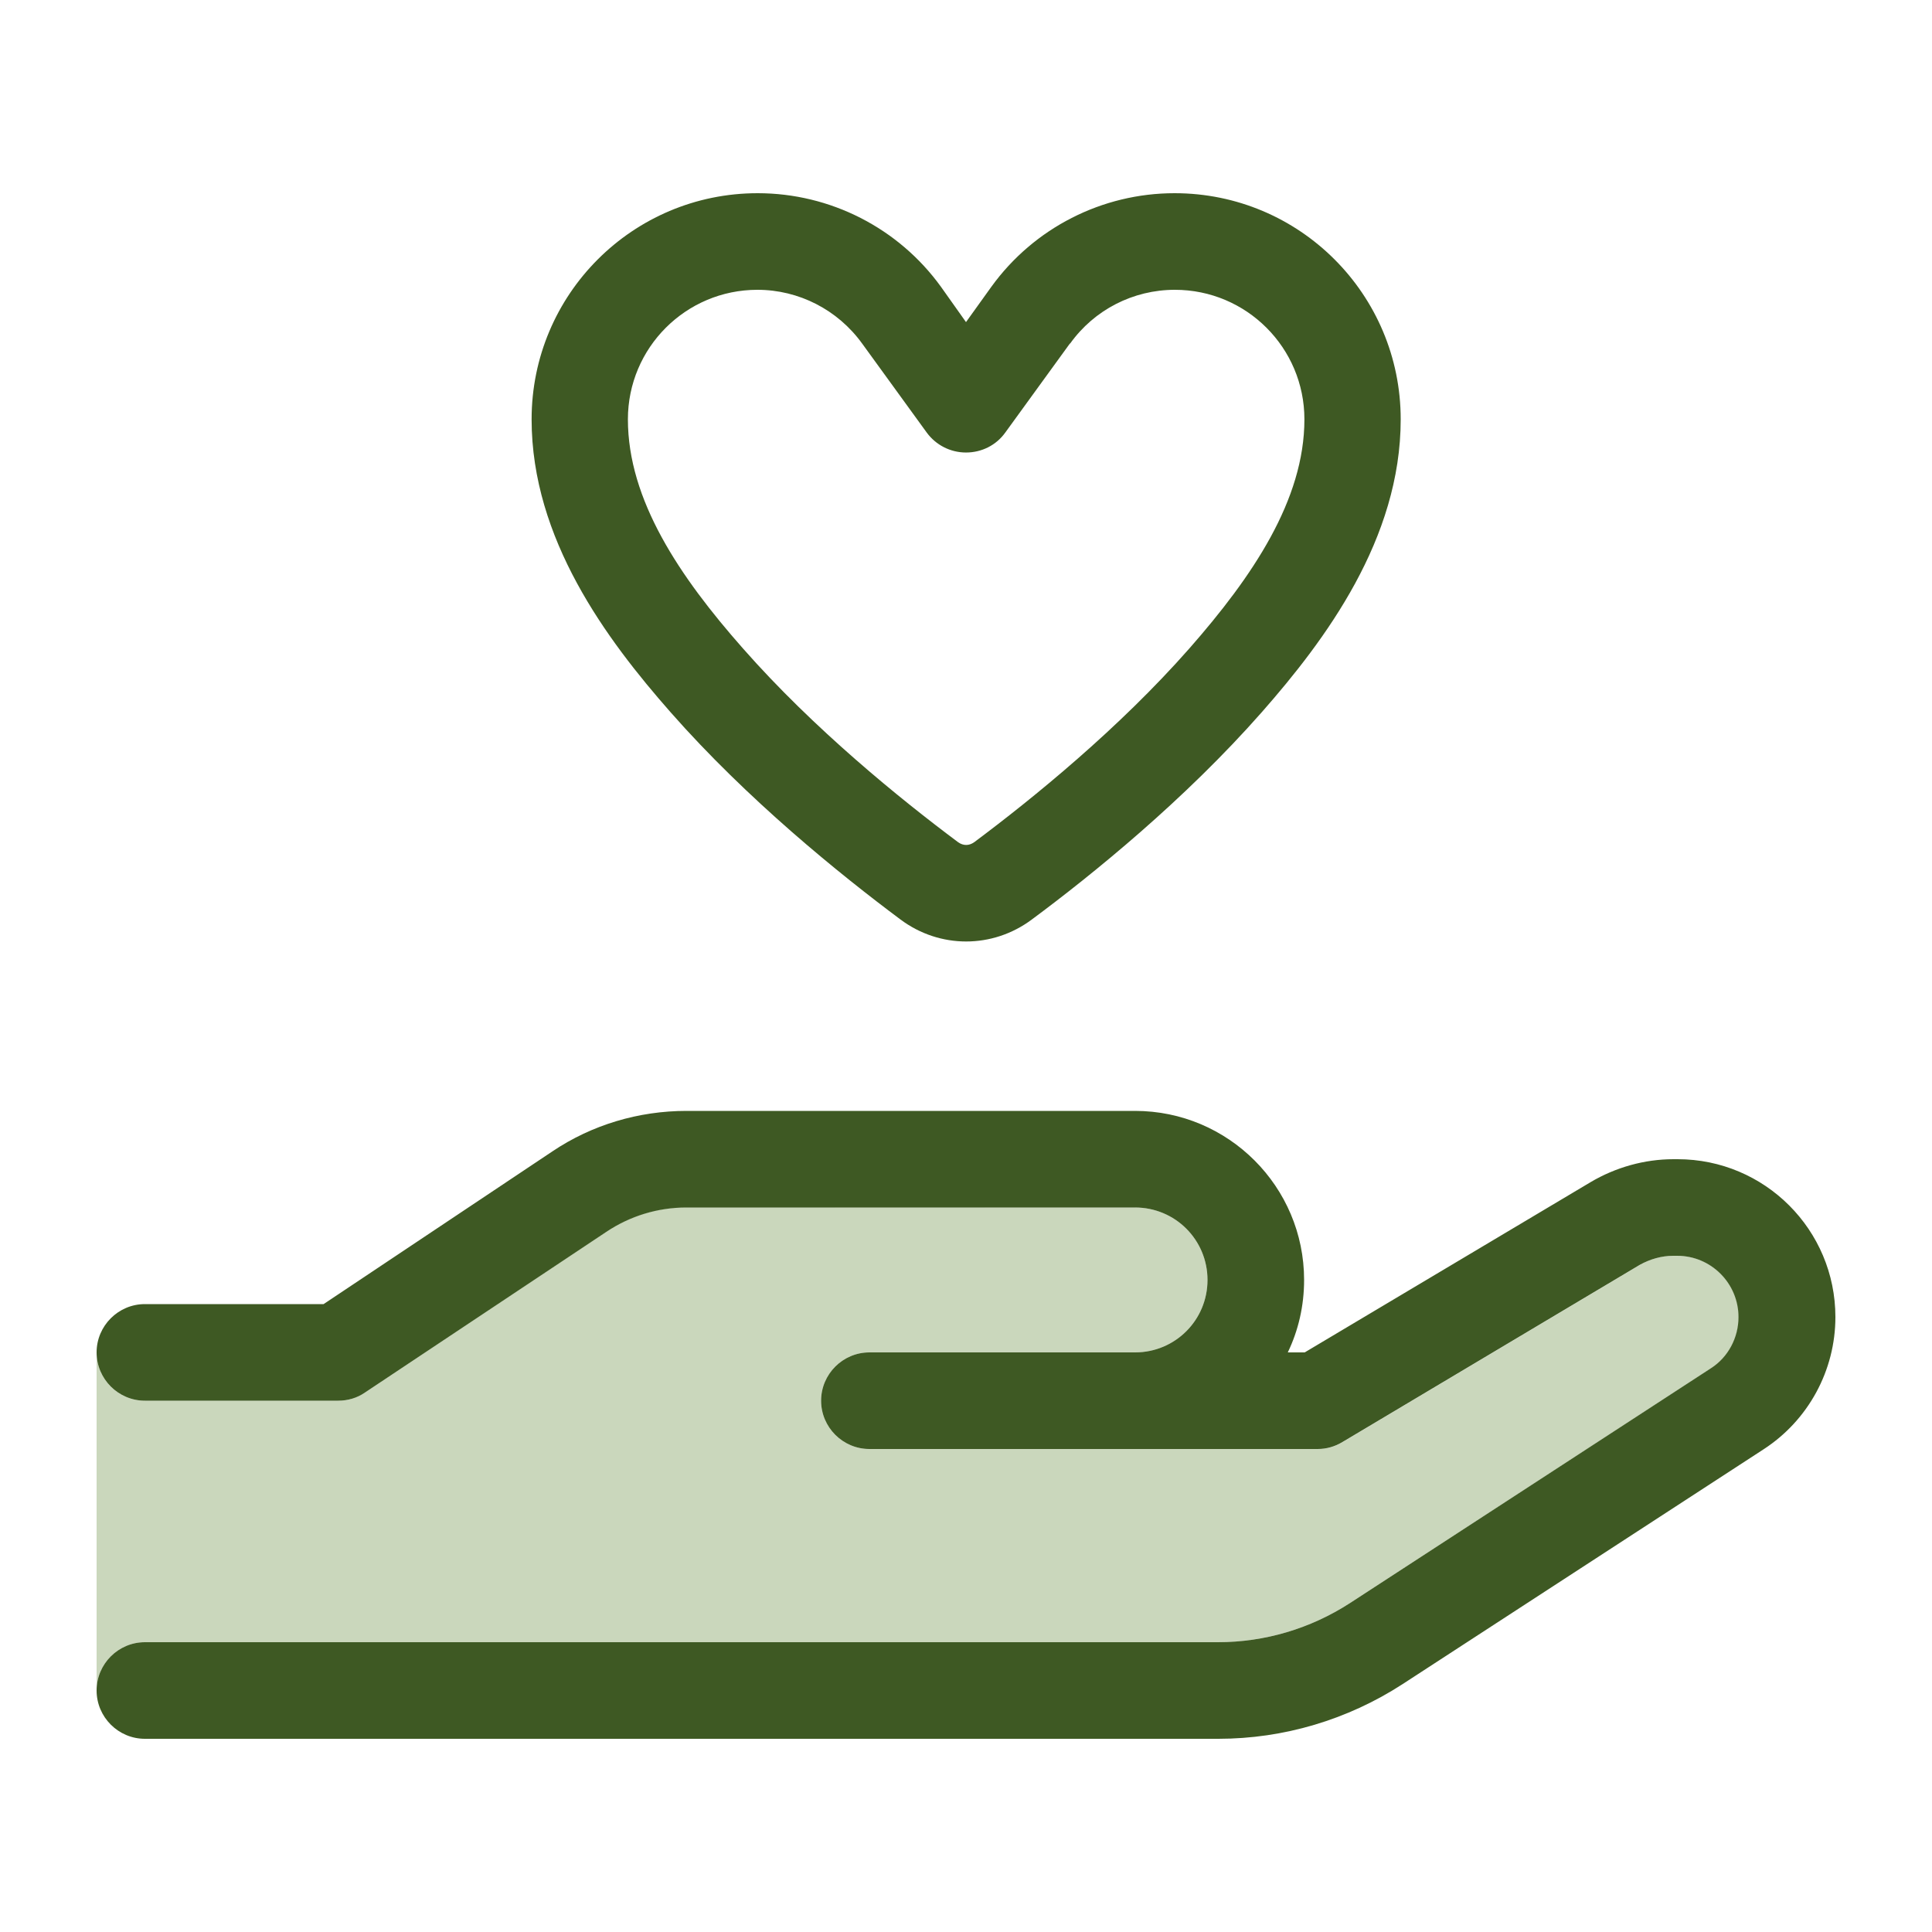 <svg width="50" height="50" viewBox="0 0 50 50" fill="none" xmlns="http://www.w3.org/2000/svg">
<path opacity="0.3" d="M2.5 35C2.5 35.688 3.062 36.25 3.75 36.25H8.75C9 36.25 9.234 36.18 9.445 36.039L15.688 31.875C16.305 31.461 17.023 31.242 17.766 31.242L29.375 31.25C30.414 31.25 31.25 32.086 31.25 33.125C31.25 34.164 30.414 35 29.375 35H22.5C21.812 35 21.25 35.562 21.25 36.25C21.25 36.938 21.812 37.5 22.5 37.5H34.109C34.336 37.5 34.555 37.438 34.75 37.32L42.445 32.734C42.711 32.578 43.008 32.5 43.312 32.5H43.414C44.289 32.5 45 33.211 45 34.086C45 34.625 44.727 35.125 44.281 35.414L34.93 41.492C33.914 42.148 32.734 42.5 31.523 42.5H3.75C3.062 42.5 2.5 43.062 2.5 43.75V35Z" fill="#4E7821"/>
<path d="M27.688 8.891L26.016 11.195C25.781 11.523 25.406 11.711 25 11.711C24.594 11.711 24.219 11.516 23.984 11.195L22.312 8.891C21.68 8.016 20.672 7.5 19.602 7.5C17.75 7.5 16.25 9 16.25 10.852C16.25 12.938 17.586 14.922 19.227 16.781C21.055 18.859 23.289 20.672 24.797 21.797C24.93 21.891 25.078 21.891 25.211 21.797C26.719 20.672 28.953 18.859 30.781 16.781C32.414 14.922 33.758 12.938 33.758 10.852C33.758 9 32.258 7.5 30.406 7.5C29.328 7.5 28.32 8.016 27.695 8.891H27.688ZM30.398 5C33.633 5 36.25 7.617 36.25 10.852C36.25 13.945 34.305 16.555 32.656 18.43C30.664 20.695 28.273 22.633 26.703 23.797C25.688 24.555 24.32 24.555 23.305 23.797C21.734 22.625 19.344 20.695 17.352 18.43C15.695 16.547 13.758 13.945 13.758 10.852C13.758 7.617 16.375 5 19.609 5C21.484 5 23.25 5.898 24.352 7.422L25 8.336L25.656 7.422C26.758 5.898 28.523 5 30.398 5ZM14.297 29.797C15.32 29.109 16.531 28.75 17.766 28.75H29.375C31.789 28.75 33.75 30.711 33.75 33.125C33.75 33.797 33.602 34.43 33.328 35H33.766L41.164 30.594C41.812 30.211 42.555 30 43.312 30H43.414C45.672 30 47.5 31.828 47.5 34.086C47.5 35.469 46.797 36.758 45.641 37.508L36.297 43.586C34.875 44.508 33.219 45 31.531 45H3.75C3.062 45 2.5 44.438 2.5 43.75C2.5 43.062 3.062 42.5 3.75 42.5H31.523C32.734 42.5 33.914 42.148 34.93 41.492L44.273 35.414C44.727 35.125 44.992 34.617 44.992 34.086C44.992 33.211 44.281 32.5 43.406 32.5H43.305C43 32.5 42.703 32.586 42.438 32.734L34.742 37.32C34.547 37.438 34.328 37.5 34.102 37.5H22.5C21.812 37.5 21.25 36.938 21.25 36.25C21.25 35.562 21.812 35 22.5 35H29.375C30.414 35 31.25 34.164 31.25 33.125C31.25 32.086 30.414 31.25 29.375 31.25H17.766C17.023 31.25 16.305 31.469 15.688 31.883L9.445 36.039C9.242 36.18 9 36.25 8.75 36.25H3.75C3.062 36.25 2.5 35.688 2.5 35C2.5 34.312 3.062 33.75 3.75 33.75H8.375L14.297 29.797Z" fill="#3E5923"/>
</svg>
